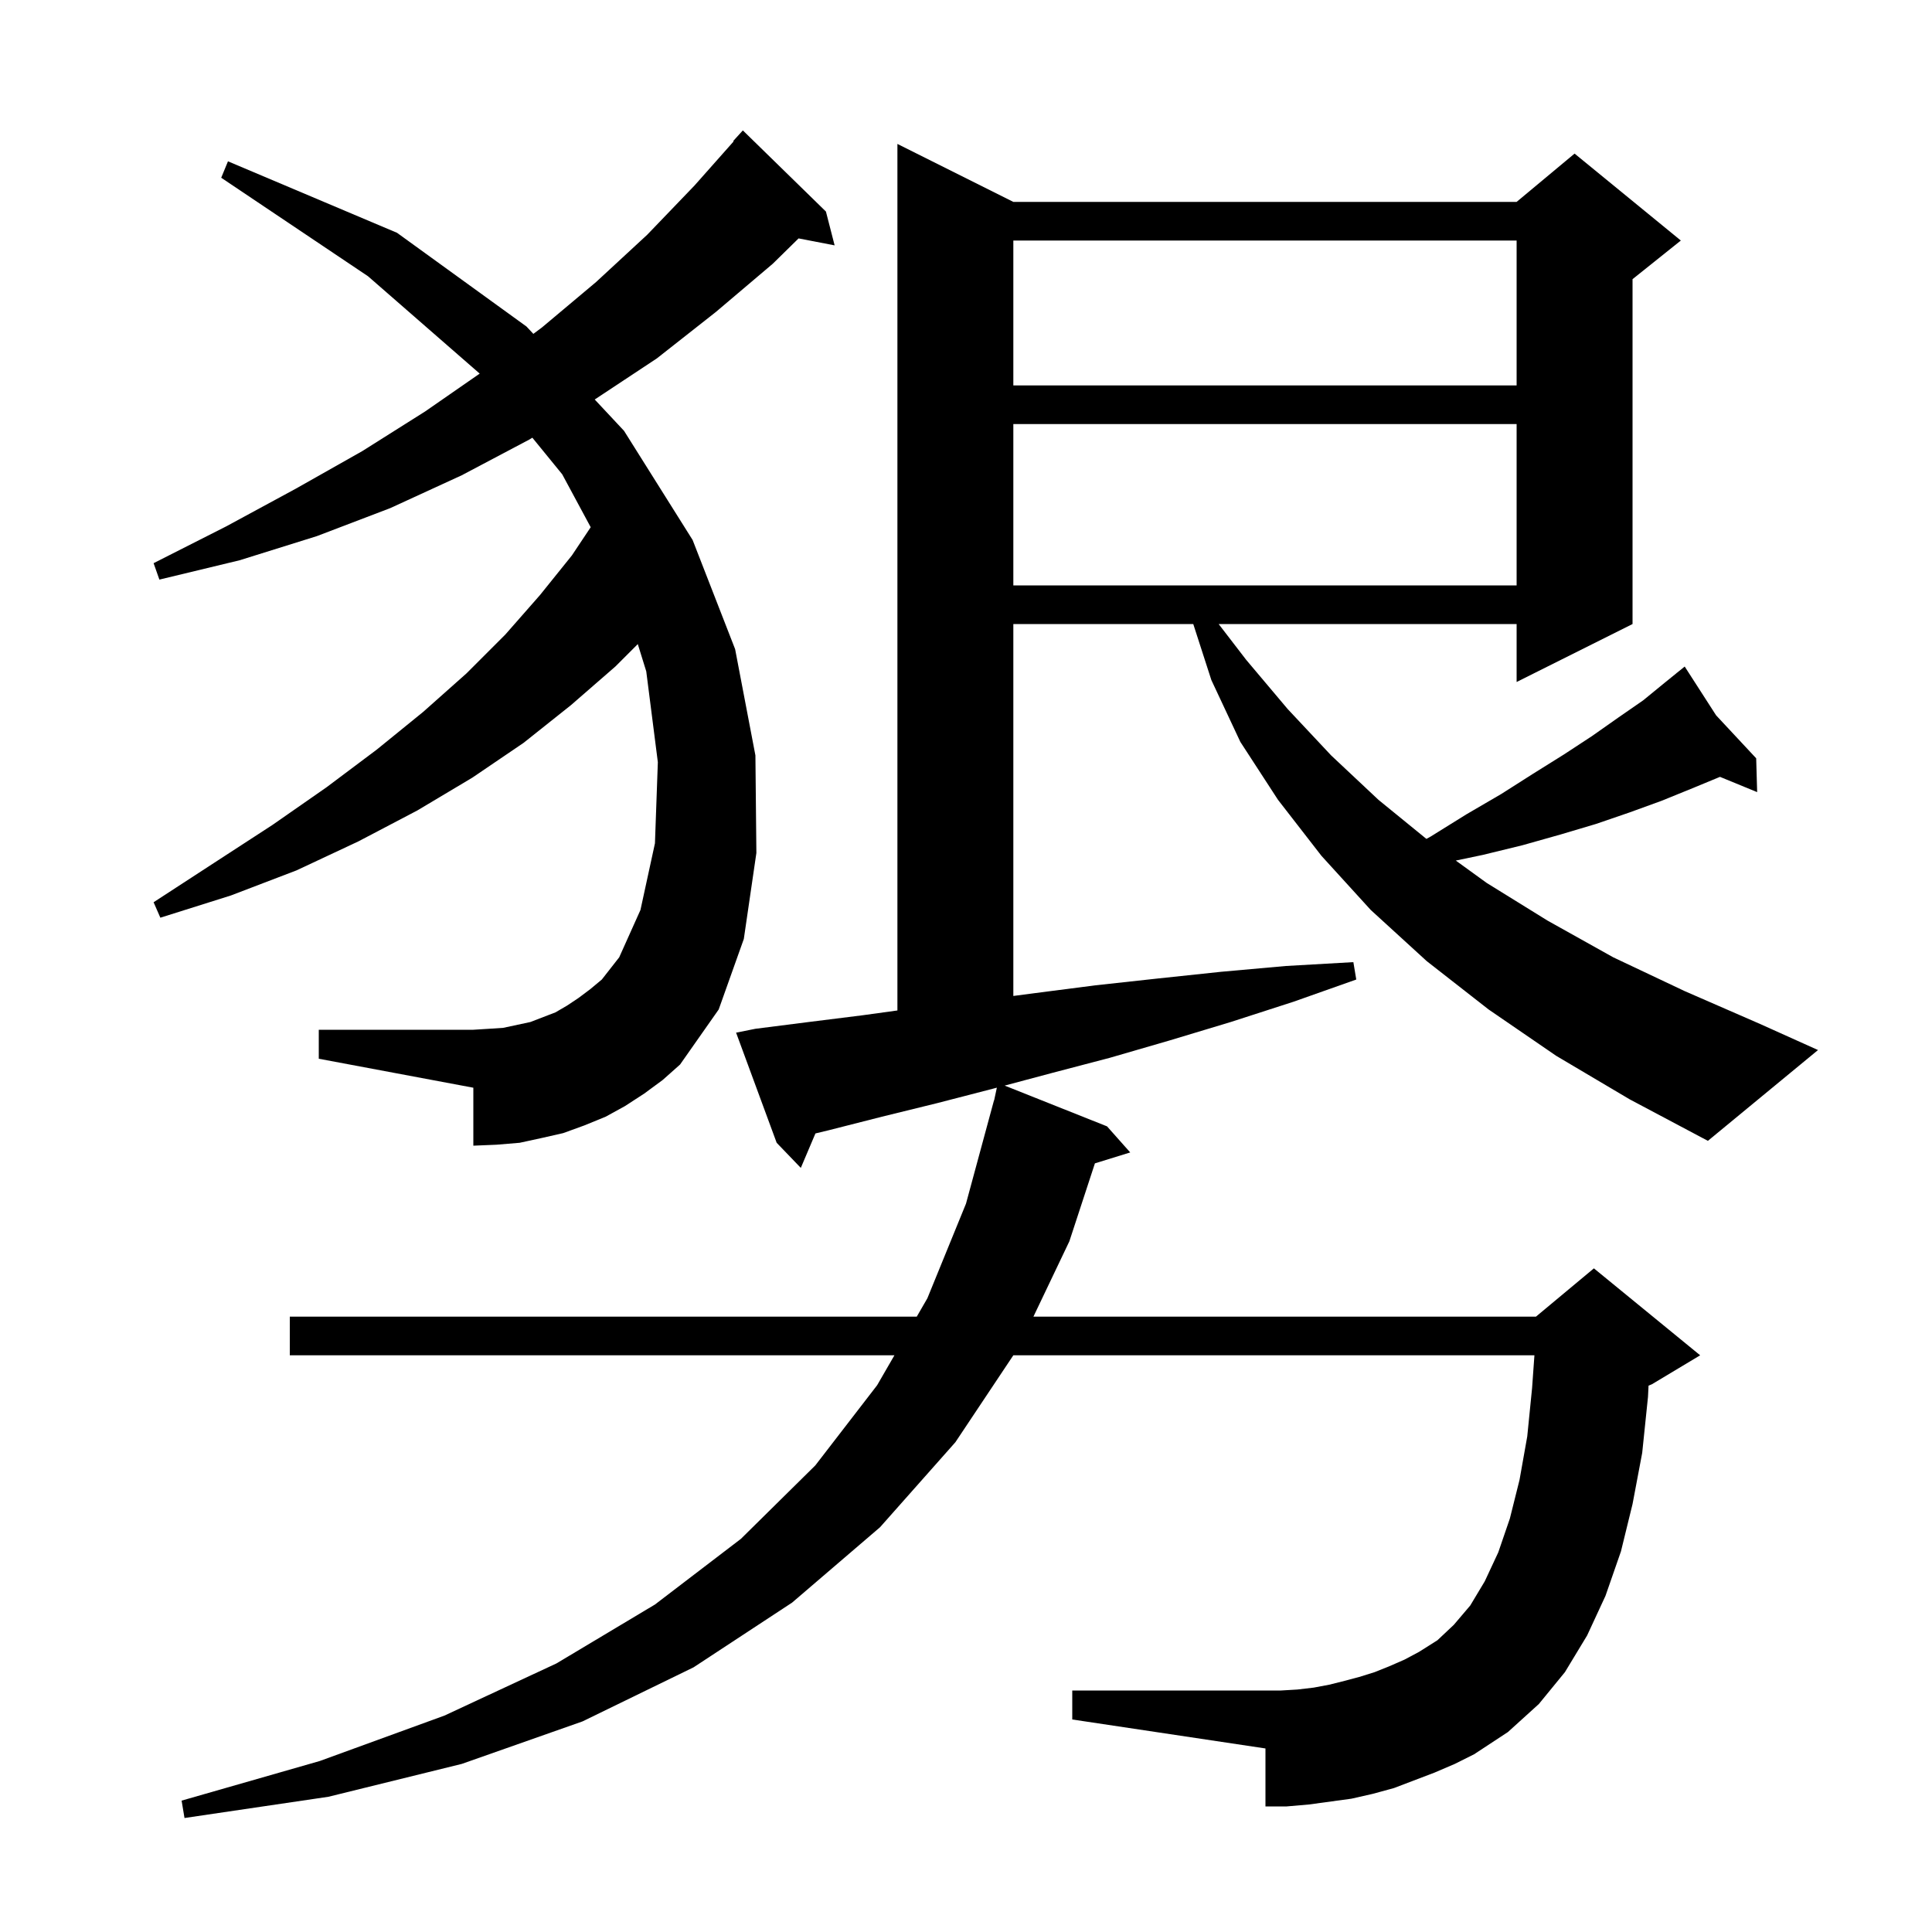 <svg xmlns="http://www.w3.org/2000/svg" xmlns:xlink="http://www.w3.org/1999/xlink" version="1.1" baseProfile="full" viewBox="0 0 200 200" width="200" height="200"><g fill="currentColor"><path d="M 161.1 109.3 L 154.1 104.5 L 147.7 99.5 L 141.9 94.2 L 136.8 88.6 L 132.3 82.8 L 128.4 76.8 L 125.4 70.4 L 123.526 64.6 L 104.9 64.6 L 104.9 103.102 L 107.2 102.8 L 113.4 102.0 L 119.8 101.3 L 126.4 100.6 L 133.1 100.0 L 140.1 99.6 L 140.4 101.4 L 133.9 103.7 L 127.4 105.8 L 121.1 107.7 L 114.9 109.5 L 108.8 111.1 L 104.002 112.38 L 114.6 116.6 L 117.0 119.3 L 113.345 120.43 L 110.7 128.5 L 106.979 136.3 L 159.0 136.3 L 165.0 131.3 L 176.0 140.3 L 171.0 143.3 L 170.657 143.443 L 170.6 144.6 L 170.0 150.4 L 169.0 155.7 L 167.8 160.6 L 166.2 165.2 L 164.3 169.3 L 162.0 173.1 L 159.3 176.4 L 156.1 179.3 L 152.6 181.6 L 150.6 182.6 L 148.5 183.5 L 144.3 185.1 L 142.1 185.7 L 139.9 186.2 L 135.5 186.8 L 133.2 187.0 L 131.0 187.0 L 131.0 181.0 L 111.0 178.0 L 111.0 175.0 L 132.6 175.0 L 134.3 174.9 L 136.0 174.7 L 137.6 174.4 L 139.2 174.0 L 140.7 173.6 L 142.3 173.1 L 143.8 172.5 L 145.4 171.8 L 146.9 171.0 L 148.8 169.8 L 150.5 168.2 L 152.2 166.2 L 153.7 163.7 L 155.1 160.7 L 156.3 157.2 L 157.3 153.2 L 158.1 148.7 L 158.6 143.7 L 158.843 140.3 L 104.9 140.3 L 98.9 149.3 L 91.1 158.1 L 82.0 165.9 L 71.8 172.6 L 60.3 178.2 L 47.8 182.6 L 34.0 186.0 L 19.1 188.2 L 18.8 186.4 L 33.1 182.3 L 46.0 177.6 L 57.6 172.2 L 67.8 166.1 L 76.7 159.3 L 84.4 151.7 L 90.8 143.4 L 92.591 140.3 L 30.0 140.3 L 30.0 136.3 L 94.902 136.3 L 96.0 134.4 L 100.0 124.6 L 102.9 113.9 L 102.914 113.903 L 103.194 112.595 L 102.8 112.7 L 97.0 114.2 L 91.3 115.6 L 85.8 117.0 L 84.413 117.334 L 82.9 120.9 L 80.4 118.3 L 76.2 106.9 L 78.2 106.5 L 83.7 105.8 L 89.3 105.1 L 92.9 104.603 L 92.9 14.9 L 104.9 20.9 L 157.0 20.9 L 163.0 15.9 L 174.0 24.9 L 169.0 28.9 L 169.0 64.6 L 157.0 70.6 L 157.0 64.6 L 126.154 64.6 L 129.0 68.3 L 133.3 73.4 L 137.8 78.2 L 142.7 82.8 L 147.66 86.842 L 148.1 86.6 L 151.8 84.3 L 155.4 82.2 L 158.7 80.1 L 161.9 78.1 L 164.8 76.2 L 167.5 74.3 L 170.1 72.5 L 172.3 70.7 L 173.561 69.679 L 173.5 69.6 L 173.568 69.673 L 174.4 69.0 L 177.65 74.05 L 181.8 78.5 L 181.9 82.0 L 178.052 80.42 L 175.2 81.6 L 172.0 82.9 L 168.7 84.1 L 165.2 85.3 L 161.5 86.4 L 157.6 87.5 L 153.5 88.5 L 150.704 89.085 L 153.9 91.4 L 160.2 95.3 L 167.0 99.1 L 174.4 102.6 L 182.2 106.0 L 188.2 108.7 L 176.8 118.1 L 168.7 113.8 Z M 66.7 113.2 L 64.7 114.5 L 62.7 115.6 L 60.5 116.5 L 58.3 117.3 L 56.1 117.8 L 53.8 118.3 L 51.4 118.5 L 49.0 118.6 L 49.0 112.6 L 33.0 109.6 L 33.0 106.6 L 49.0 106.6 L 50.6 106.5 L 52.1 106.4 L 54.9 105.8 L 57.5 104.8 L 58.7 104.1 L 59.9 103.3 L 61.1 102.4 L 62.3 101.4 L 64.1 99.1 L 66.3 94.2 L 67.8 87.3 L 68.1 78.9 L 66.9 69.5 L 66.024 66.676 L 63.7 69.0 L 59.1 73.0 L 54.2 76.9 L 48.9 80.5 L 43.2 83.9 L 37.1 87.1 L 30.7 90.1 L 23.9 92.7 L 16.6 95.0 L 15.9 93.4 L 22.2 89.3 L 28.2 85.4 L 33.8 81.5 L 39.0 77.6 L 43.8 73.7 L 48.3 69.7 L 52.3 65.7 L 55.9 61.6 L 59.2 57.5 L 61.149 54.577 L 58.2 49.1 L 55.11 45.311 L 54.8 45.5 L 47.8 49.2 L 40.4 52.6 L 32.8 55.5 L 24.8 58.0 L 16.5 60.0 L 15.9 58.3 L 23.4 54.5 L 30.6 50.6 L 37.5 46.7 L 44.0 42.6 L 49.658 38.676 L 38.1 28.6 L 22.9 18.4 L 23.6 16.7 L 41.1 24.1 L 54.5 33.8 L 55.212 34.562 L 56.1 33.9 L 61.7 29.2 L 67.0 24.3 L 71.9 19.2 L 75.947 14.636 L 75.9 14.6 L 76.9 13.5 L 85.5 21.9 L 86.4 25.4 L 82.669 24.68 L 80.0 27.3 L 74.1 32.3 L 68.0 37.1 L 61.566 41.356 L 64.6 44.6 L 71.7 55.9 L 76.1 67.2 L 78.2 78.2 L 78.3 88.3 L 77.0 97.2 L 74.4 104.5 L 70.4 110.2 L 68.6 111.8 Z M 104.9 43.9 L 104.9 60.6 L 157.0 60.6 L 157.0 43.9 Z M 104.9 24.9 L 104.9 39.9 L 157.0 39.9 L 157.0 24.9 Z "/></g></svg>
